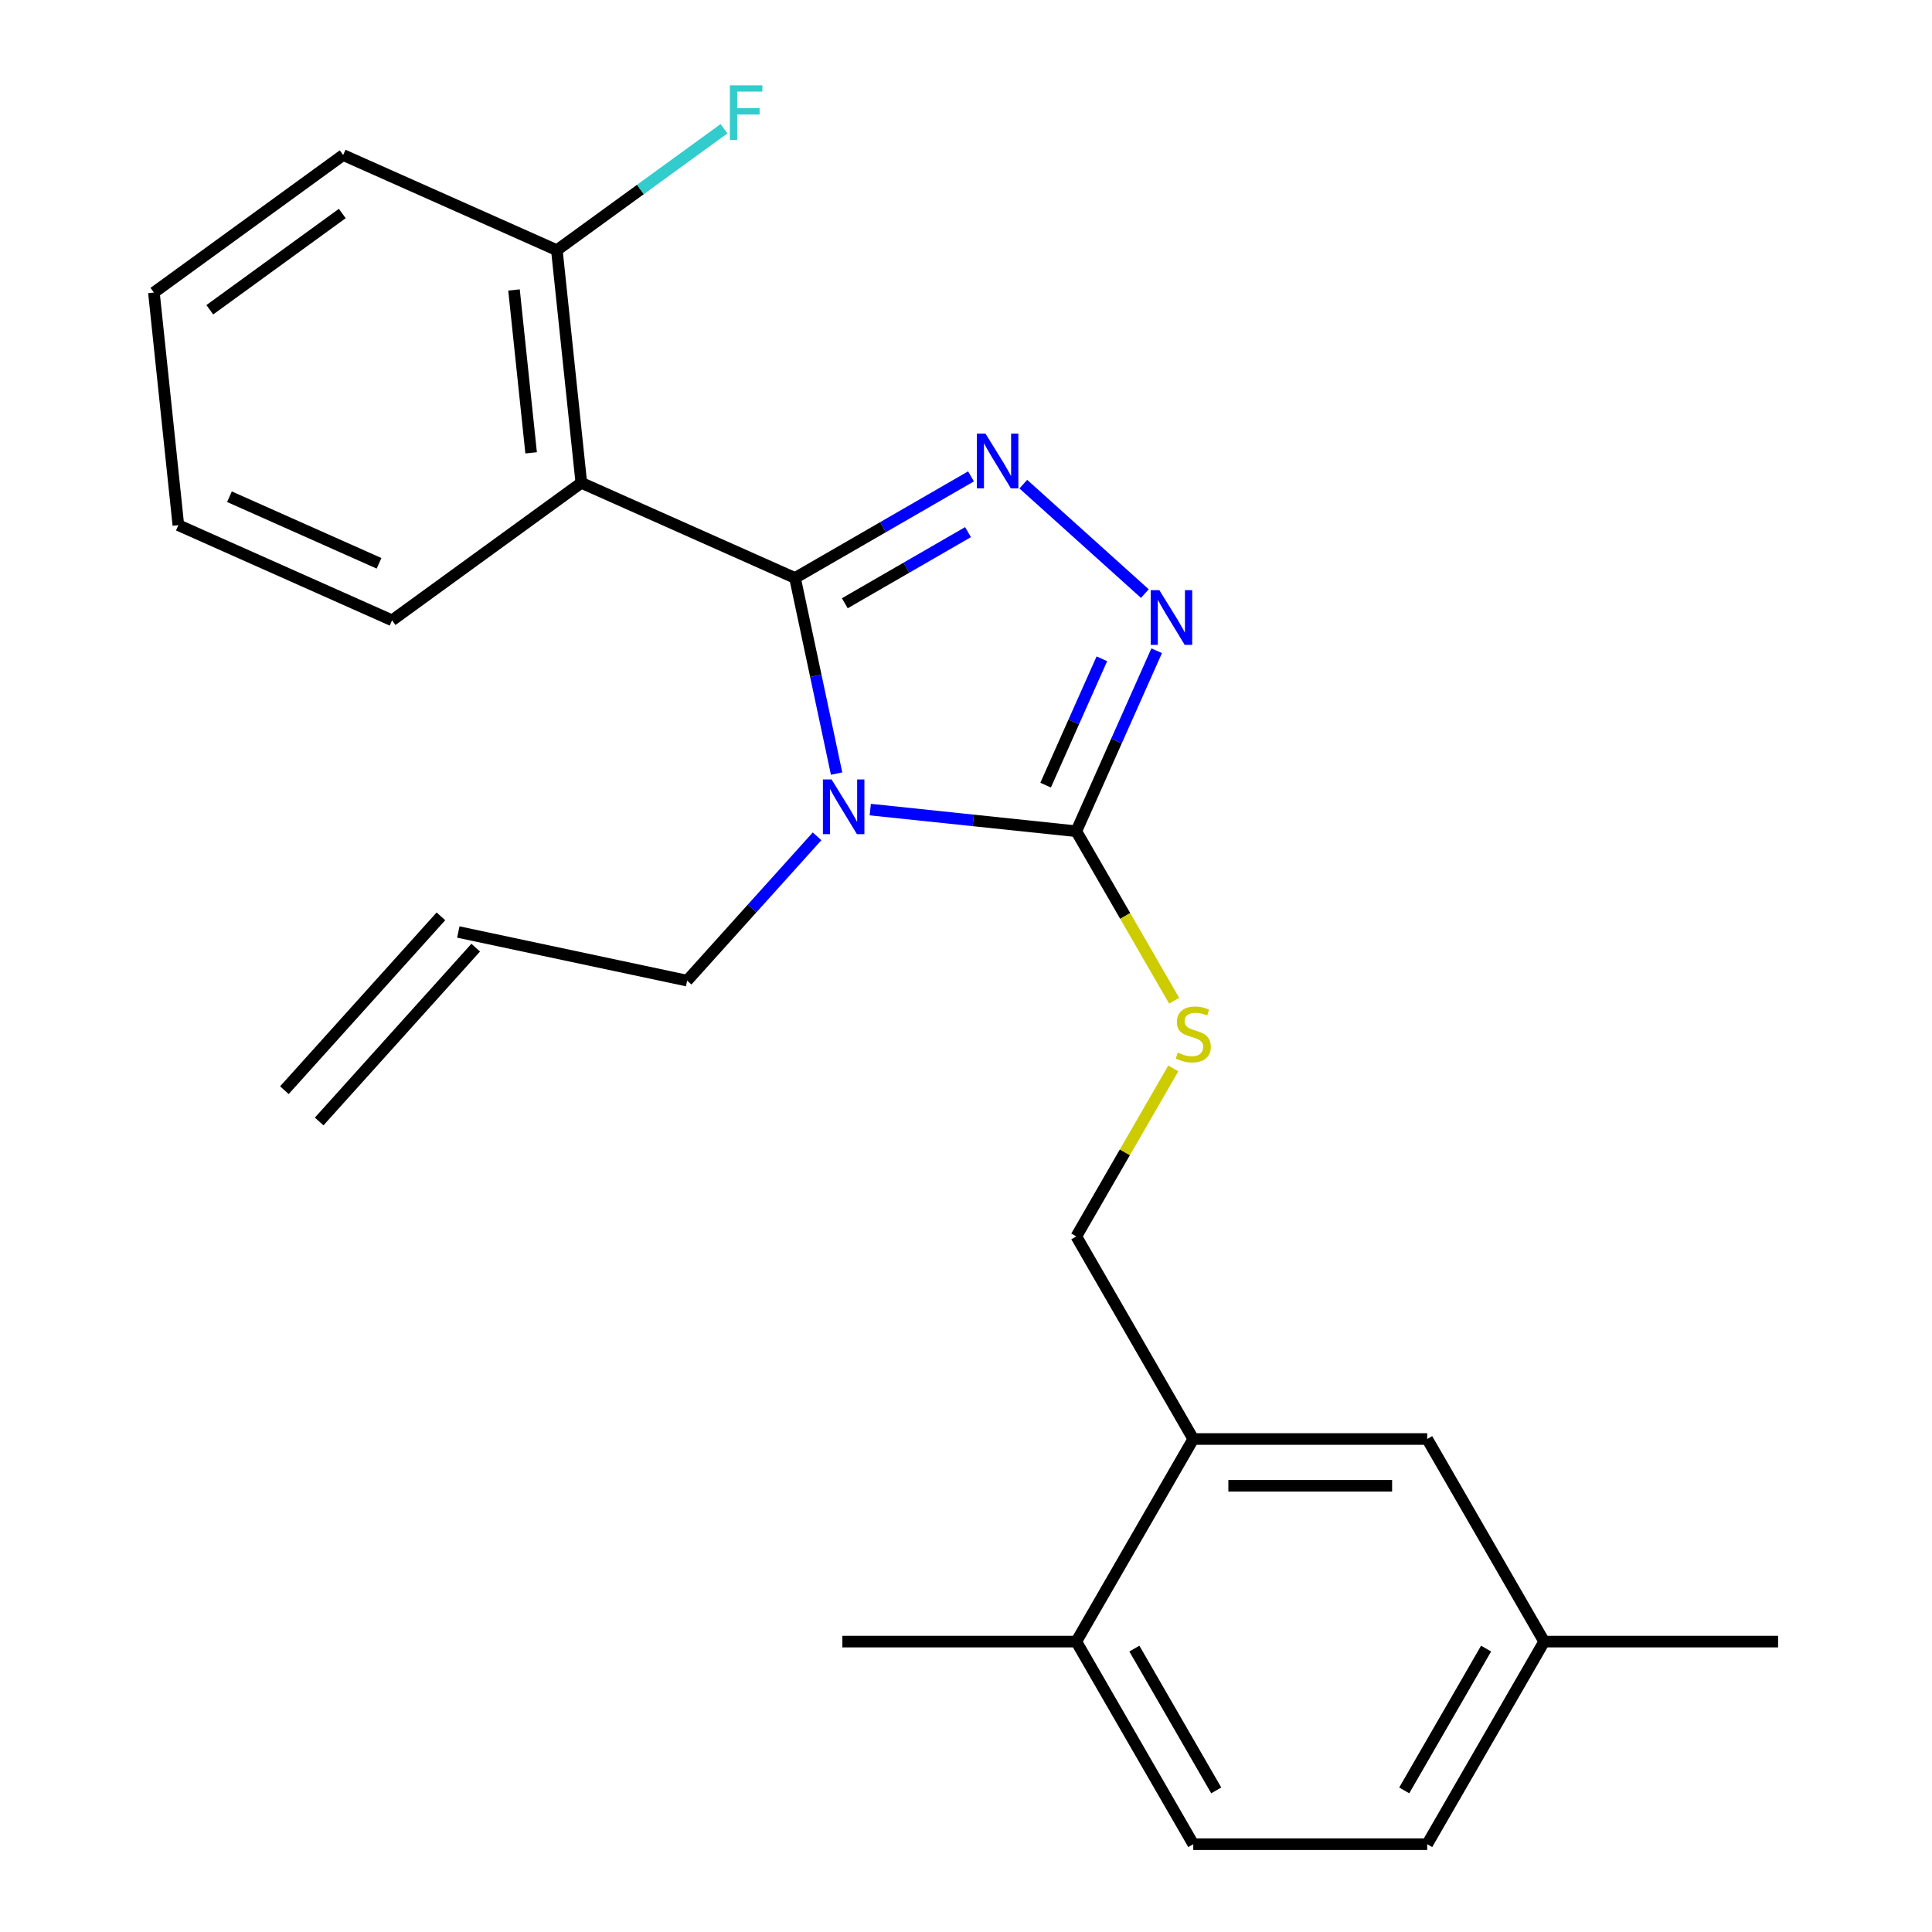 <?xml version='1.0' encoding='iso-8859-1'?>
<svg version='1.1' baseProfile='full'
              xmlns='http://www.w3.org/2000/svg'
                      xmlns:rdkit='http://www.rdkit.org/xml'
                      xmlns:xlink='http://www.w3.org/1999/xlink'
                  xml:space='preserve'
width='1000px' height='1000px' viewBox='0 0 1000 1000'>
<!-- END OF HEADER -->
<rect style='opacity:1.0;fill:#FFFFFF;stroke:none' width='1000' height='1000' x='0' y='0'> </rect>
<path class='bond-0' d='M 592.575,307.242 L 529.665,250.598' style='fill:none;fill-rule:evenodd;stroke:#0000FF;stroke-width:6px;stroke-linecap:butt;stroke-linejoin:miter;stroke-opacity:1' />
<path class='bond-1' d='M 598.69,336.825 L 577.892,383.538' style='fill:none;fill-rule:evenodd;stroke:#0000FF;stroke-width:6px;stroke-linecap:butt;stroke-linejoin:miter;stroke-opacity:1' />
<path class='bond-1' d='M 577.892,383.538 L 557.094,430.251' style='fill:none;fill-rule:evenodd;stroke:#000000;stroke-width:6px;stroke-linecap:butt;stroke-linejoin:miter;stroke-opacity:1' />
<path class='bond-1' d='M 570.328,340.989 L 555.769,373.688' style='fill:none;fill-rule:evenodd;stroke:#0000FF;stroke-width:6px;stroke-linecap:butt;stroke-linejoin:miter;stroke-opacity:1' />
<path class='bond-1' d='M 555.769,373.688 L 541.211,406.387' style='fill:none;fill-rule:evenodd;stroke:#000000;stroke-width:6px;stroke-linecap:butt;stroke-linejoin:miter;stroke-opacity:1' />
<path class='bond-2' d='M 502.594,246.568 L 457.048,272.864' style='fill:none;fill-rule:evenodd;stroke:#0000FF;stroke-width:6px;stroke-linecap:butt;stroke-linejoin:miter;stroke-opacity:1' />
<path class='bond-2' d='M 457.048,272.864 L 411.502,299.16' style='fill:none;fill-rule:evenodd;stroke:#000000;stroke-width:6px;stroke-linecap:butt;stroke-linejoin:miter;stroke-opacity:1' />
<path class='bond-2' d='M 501.039,275.428 L 469.156,293.835' style='fill:none;fill-rule:evenodd;stroke:#0000FF;stroke-width:6px;stroke-linecap:butt;stroke-linejoin:miter;stroke-opacity:1' />
<path class='bond-2' d='M 469.156,293.835 L 437.274,312.243' style='fill:none;fill-rule:evenodd;stroke:#000000;stroke-width:6px;stroke-linecap:butt;stroke-linejoin:miter;stroke-opacity:1' />
<path class='bond-3' d='M 411.502,299.16 L 300.89,249.912' style='fill:none;fill-rule:evenodd;stroke:#000000;stroke-width:6px;stroke-linecap:butt;stroke-linejoin:miter;stroke-opacity:1' />
<path class='bond-4' d='M 411.502,299.16 L 422.263,349.783' style='fill:none;fill-rule:evenodd;stroke:#000000;stroke-width:6px;stroke-linecap:butt;stroke-linejoin:miter;stroke-opacity:1' />
<path class='bond-4' d='M 422.263,349.783 L 433.023,400.407' style='fill:none;fill-rule:evenodd;stroke:#0000FF;stroke-width:6px;stroke-linecap:butt;stroke-linejoin:miter;stroke-opacity:1' />
<path class='bond-5' d='M 450.443,419.041 L 503.769,424.646' style='fill:none;fill-rule:evenodd;stroke:#0000FF;stroke-width:6px;stroke-linecap:butt;stroke-linejoin:miter;stroke-opacity:1' />
<path class='bond-5' d='M 503.769,424.646 L 557.094,430.251' style='fill:none;fill-rule:evenodd;stroke:#000000;stroke-width:6px;stroke-linecap:butt;stroke-linejoin:miter;stroke-opacity:1' />
<path class='bond-6' d='M 422.909,432.884 L 389.283,470.229' style='fill:none;fill-rule:evenodd;stroke:#0000FF;stroke-width:6px;stroke-linecap:butt;stroke-linejoin:miter;stroke-opacity:1' />
<path class='bond-6' d='M 389.283,470.229 L 355.658,507.575' style='fill:none;fill-rule:evenodd;stroke:#000000;stroke-width:6px;stroke-linecap:butt;stroke-linejoin:miter;stroke-opacity:1' />
<path class='bond-7' d='M 557.094,430.251 L 582.414,474.107' style='fill:none;fill-rule:evenodd;stroke:#000000;stroke-width:6px;stroke-linecap:butt;stroke-linejoin:miter;stroke-opacity:1' />
<path class='bond-7' d='M 582.414,474.107 L 607.734,517.963' style='fill:none;fill-rule:evenodd;stroke:#CCCC00;stroke-width:6px;stroke-linecap:butt;stroke-linejoin:miter;stroke-opacity:1' />
<path class='bond-8' d='M 799.255,849.687 L 738.715,954.545' style='fill:none;fill-rule:evenodd;stroke:#000000;stroke-width:6px;stroke-linecap:butt;stroke-linejoin:miter;stroke-opacity:1' />
<path class='bond-8' d='M 769.202,853.307 L 726.824,926.709' style='fill:none;fill-rule:evenodd;stroke:#000000;stroke-width:6px;stroke-linecap:butt;stroke-linejoin:miter;stroke-opacity:1' />
<path class='bond-9' d='M 799.255,849.687 L 738.715,744.828' style='fill:none;fill-rule:evenodd;stroke:#000000;stroke-width:6px;stroke-linecap:butt;stroke-linejoin:miter;stroke-opacity:1' />
<path class='bond-10' d='M 799.255,849.687 L 920.336,849.687' style='fill:none;fill-rule:evenodd;stroke:#000000;stroke-width:6px;stroke-linecap:butt;stroke-linejoin:miter;stroke-opacity:1' />
<path class='bond-11' d='M 607.296,553.017 L 582.195,596.493' style='fill:none;fill-rule:evenodd;stroke:#CCCC00;stroke-width:6px;stroke-linecap:butt;stroke-linejoin:miter;stroke-opacity:1' />
<path class='bond-11' d='M 582.195,596.493 L 557.094,639.969' style='fill:none;fill-rule:evenodd;stroke:#000000;stroke-width:6px;stroke-linecap:butt;stroke-linejoin:miter;stroke-opacity:1' />
<path class='bond-12' d='M 738.715,954.545 L 617.634,954.545' style='fill:none;fill-rule:evenodd;stroke:#000000;stroke-width:6px;stroke-linecap:butt;stroke-linejoin:miter;stroke-opacity:1' />
<path class='bond-13' d='M 617.634,954.545 L 557.094,849.687' style='fill:none;fill-rule:evenodd;stroke:#000000;stroke-width:6px;stroke-linecap:butt;stroke-linejoin:miter;stroke-opacity:1' />
<path class='bond-13' d='M 629.525,926.709 L 587.147,853.307' style='fill:none;fill-rule:evenodd;stroke:#000000;stroke-width:6px;stroke-linecap:butt;stroke-linejoin:miter;stroke-opacity:1' />
<path class='bond-14' d='M 237.223,482.401 L 355.658,507.575' style='fill:none;fill-rule:evenodd;stroke:#000000;stroke-width:6px;stroke-linecap:butt;stroke-linejoin:miter;stroke-opacity:1' />
<path class='bond-15' d='M 228.225,474.299 L 147.206,564.279' style='fill:none;fill-rule:evenodd;stroke:#000000;stroke-width:6px;stroke-linecap:butt;stroke-linejoin:miter;stroke-opacity:1' />
<path class='bond-15' d='M 246.221,490.503 L 165.202,580.483' style='fill:none;fill-rule:evenodd;stroke:#000000;stroke-width:6px;stroke-linecap:butt;stroke-linejoin:miter;stroke-opacity:1' />
<path class='bond-16' d='M 177.62,80.246 L 79.664,151.416' style='fill:none;fill-rule:evenodd;stroke:#000000;stroke-width:6px;stroke-linecap:butt;stroke-linejoin:miter;stroke-opacity:1' />
<path class='bond-16' d='M 177.161,110.513 L 108.591,160.332' style='fill:none;fill-rule:evenodd;stroke:#000000;stroke-width:6px;stroke-linecap:butt;stroke-linejoin:miter;stroke-opacity:1' />
<path class='bond-17' d='M 177.62,80.246 L 288.233,129.494' style='fill:none;fill-rule:evenodd;stroke:#000000;stroke-width:6px;stroke-linecap:butt;stroke-linejoin:miter;stroke-opacity:1' />
<path class='bond-18' d='M 79.664,151.416 L 92.32,271.833' style='fill:none;fill-rule:evenodd;stroke:#000000;stroke-width:6px;stroke-linecap:butt;stroke-linejoin:miter;stroke-opacity:1' />
<path class='bond-19' d='M 92.32,271.833 L 202.933,321.081' style='fill:none;fill-rule:evenodd;stroke:#000000;stroke-width:6px;stroke-linecap:butt;stroke-linejoin:miter;stroke-opacity:1' />
<path class='bond-19' d='M 118.762,257.098 L 196.191,291.571' style='fill:none;fill-rule:evenodd;stroke:#000000;stroke-width:6px;stroke-linecap:butt;stroke-linejoin:miter;stroke-opacity:1' />
<path class='bond-20' d='M 202.933,321.081 L 300.89,249.912' style='fill:none;fill-rule:evenodd;stroke:#000000;stroke-width:6px;stroke-linecap:butt;stroke-linejoin:miter;stroke-opacity:1' />
<path class='bond-21' d='M 300.89,249.912 L 288.233,129.494' style='fill:none;fill-rule:evenodd;stroke:#000000;stroke-width:6px;stroke-linecap:butt;stroke-linejoin:miter;stroke-opacity:1' />
<path class='bond-21' d='M 274.908,234.38 L 266.048,150.088' style='fill:none;fill-rule:evenodd;stroke:#000000;stroke-width:6px;stroke-linecap:butt;stroke-linejoin:miter;stroke-opacity:1' />
<path class='bond-22' d='M 288.233,129.494 L 331.488,98.068' style='fill:none;fill-rule:evenodd;stroke:#000000;stroke-width:6px;stroke-linecap:butt;stroke-linejoin:miter;stroke-opacity:1' />
<path class='bond-22' d='M 331.488,98.068 L 374.743,66.641' style='fill:none;fill-rule:evenodd;stroke:#33CCCC;stroke-width:6px;stroke-linecap:butt;stroke-linejoin:miter;stroke-opacity:1' />
<path class='bond-23' d='M 557.094,849.687 L 617.634,744.828' style='fill:none;fill-rule:evenodd;stroke:#000000;stroke-width:6px;stroke-linecap:butt;stroke-linejoin:miter;stroke-opacity:1' />
<path class='bond-24' d='M 557.094,849.687 L 436.013,849.687' style='fill:none;fill-rule:evenodd;stroke:#000000;stroke-width:6px;stroke-linecap:butt;stroke-linejoin:miter;stroke-opacity:1' />
<path class='bond-25' d='M 617.634,744.828 L 738.715,744.828' style='fill:none;fill-rule:evenodd;stroke:#000000;stroke-width:6px;stroke-linecap:butt;stroke-linejoin:miter;stroke-opacity:1' />
<path class='bond-25' d='M 635.796,769.044 L 720.553,769.044' style='fill:none;fill-rule:evenodd;stroke:#000000;stroke-width:6px;stroke-linecap:butt;stroke-linejoin:miter;stroke-opacity:1' />
<path class='bond-26' d='M 617.634,744.828 L 557.094,639.969' style='fill:none;fill-rule:evenodd;stroke:#000000;stroke-width:6px;stroke-linecap:butt;stroke-linejoin:miter;stroke-opacity:1' />
<path  class='atom-0' d='M 600.082 305.478
L 609.362 320.478
Q 610.282 321.958, 611.762 324.638
Q 613.242 327.318, 613.322 327.478
L 613.322 305.478
L 617.082 305.478
L 617.082 333.798
L 613.202 333.798
L 603.242 317.398
Q 602.082 315.478, 600.842 313.278
Q 599.642 311.078, 599.282 310.398
L 599.282 333.798
L 595.602 333.798
L 595.602 305.478
L 600.082 305.478
' fill='#0000FF'/>
<path  class='atom-1' d='M 510.101 224.459
L 519.381 239.459
Q 520.301 240.939, 521.781 243.619
Q 523.261 246.299, 523.341 246.459
L 523.341 224.459
L 527.101 224.459
L 527.101 252.779
L 523.221 252.779
L 513.261 236.379
Q 512.101 234.459, 510.861 232.259
Q 509.661 230.059, 509.301 229.379
L 509.301 252.779
L 505.621 252.779
L 505.621 224.459
L 510.101 224.459
' fill='#0000FF'/>
<path  class='atom-3' d='M 430.416 403.434
L 439.696 418.434
Q 440.616 419.914, 442.096 422.594
Q 443.576 425.274, 443.656 425.434
L 443.656 403.434
L 447.416 403.434
L 447.416 431.754
L 443.536 431.754
L 433.576 415.354
Q 432.416 413.434, 431.176 411.234
Q 429.976 409.034, 429.616 408.354
L 429.616 431.754
L 425.936 431.754
L 425.936 403.434
L 430.416 403.434
' fill='#0000FF'/>
<path  class='atom-6' d='M 609.634 544.83
Q 609.954 544.95, 611.274 545.51
Q 612.594 546.07, 614.034 546.43
Q 615.514 546.75, 616.954 546.75
Q 619.634 546.75, 621.194 545.47
Q 622.754 544.15, 622.754 541.87
Q 622.754 540.31, 621.954 539.35
Q 621.194 538.39, 619.994 537.87
Q 618.794 537.35, 616.794 536.75
Q 614.274 535.99, 612.754 535.27
Q 611.274 534.55, 610.194 533.03
Q 609.154 531.51, 609.154 528.95
Q 609.154 525.39, 611.554 523.19
Q 613.994 520.99, 618.794 520.99
Q 622.074 520.99, 625.794 522.55
L 624.874 525.63
Q 621.474 524.23, 618.914 524.23
Q 616.154 524.23, 614.634 525.39
Q 613.114 526.51, 613.154 528.47
Q 613.154 529.99, 613.914 530.91
Q 614.714 531.83, 615.834 532.35
Q 616.994 532.87, 618.914 533.47
Q 621.474 534.27, 622.994 535.07
Q 624.514 535.87, 625.594 537.51
Q 626.714 539.11, 626.714 541.87
Q 626.714 545.79, 624.074 547.91
Q 621.474 549.99, 617.114 549.99
Q 614.594 549.99, 612.674 549.43
Q 610.794 548.91, 608.554 547.99
L 609.634 544.83
' fill='#CCCC00'/>
<path  class='atom-17' d='M 377.77 44.165
L 394.61 44.165
L 394.61 47.405
L 381.57 47.405
L 381.57 56.005
L 393.17 56.005
L 393.17 59.285
L 381.57 59.285
L 381.57 72.485
L 377.77 72.485
L 377.77 44.165
' fill='#33CCCC'/>
</svg>
